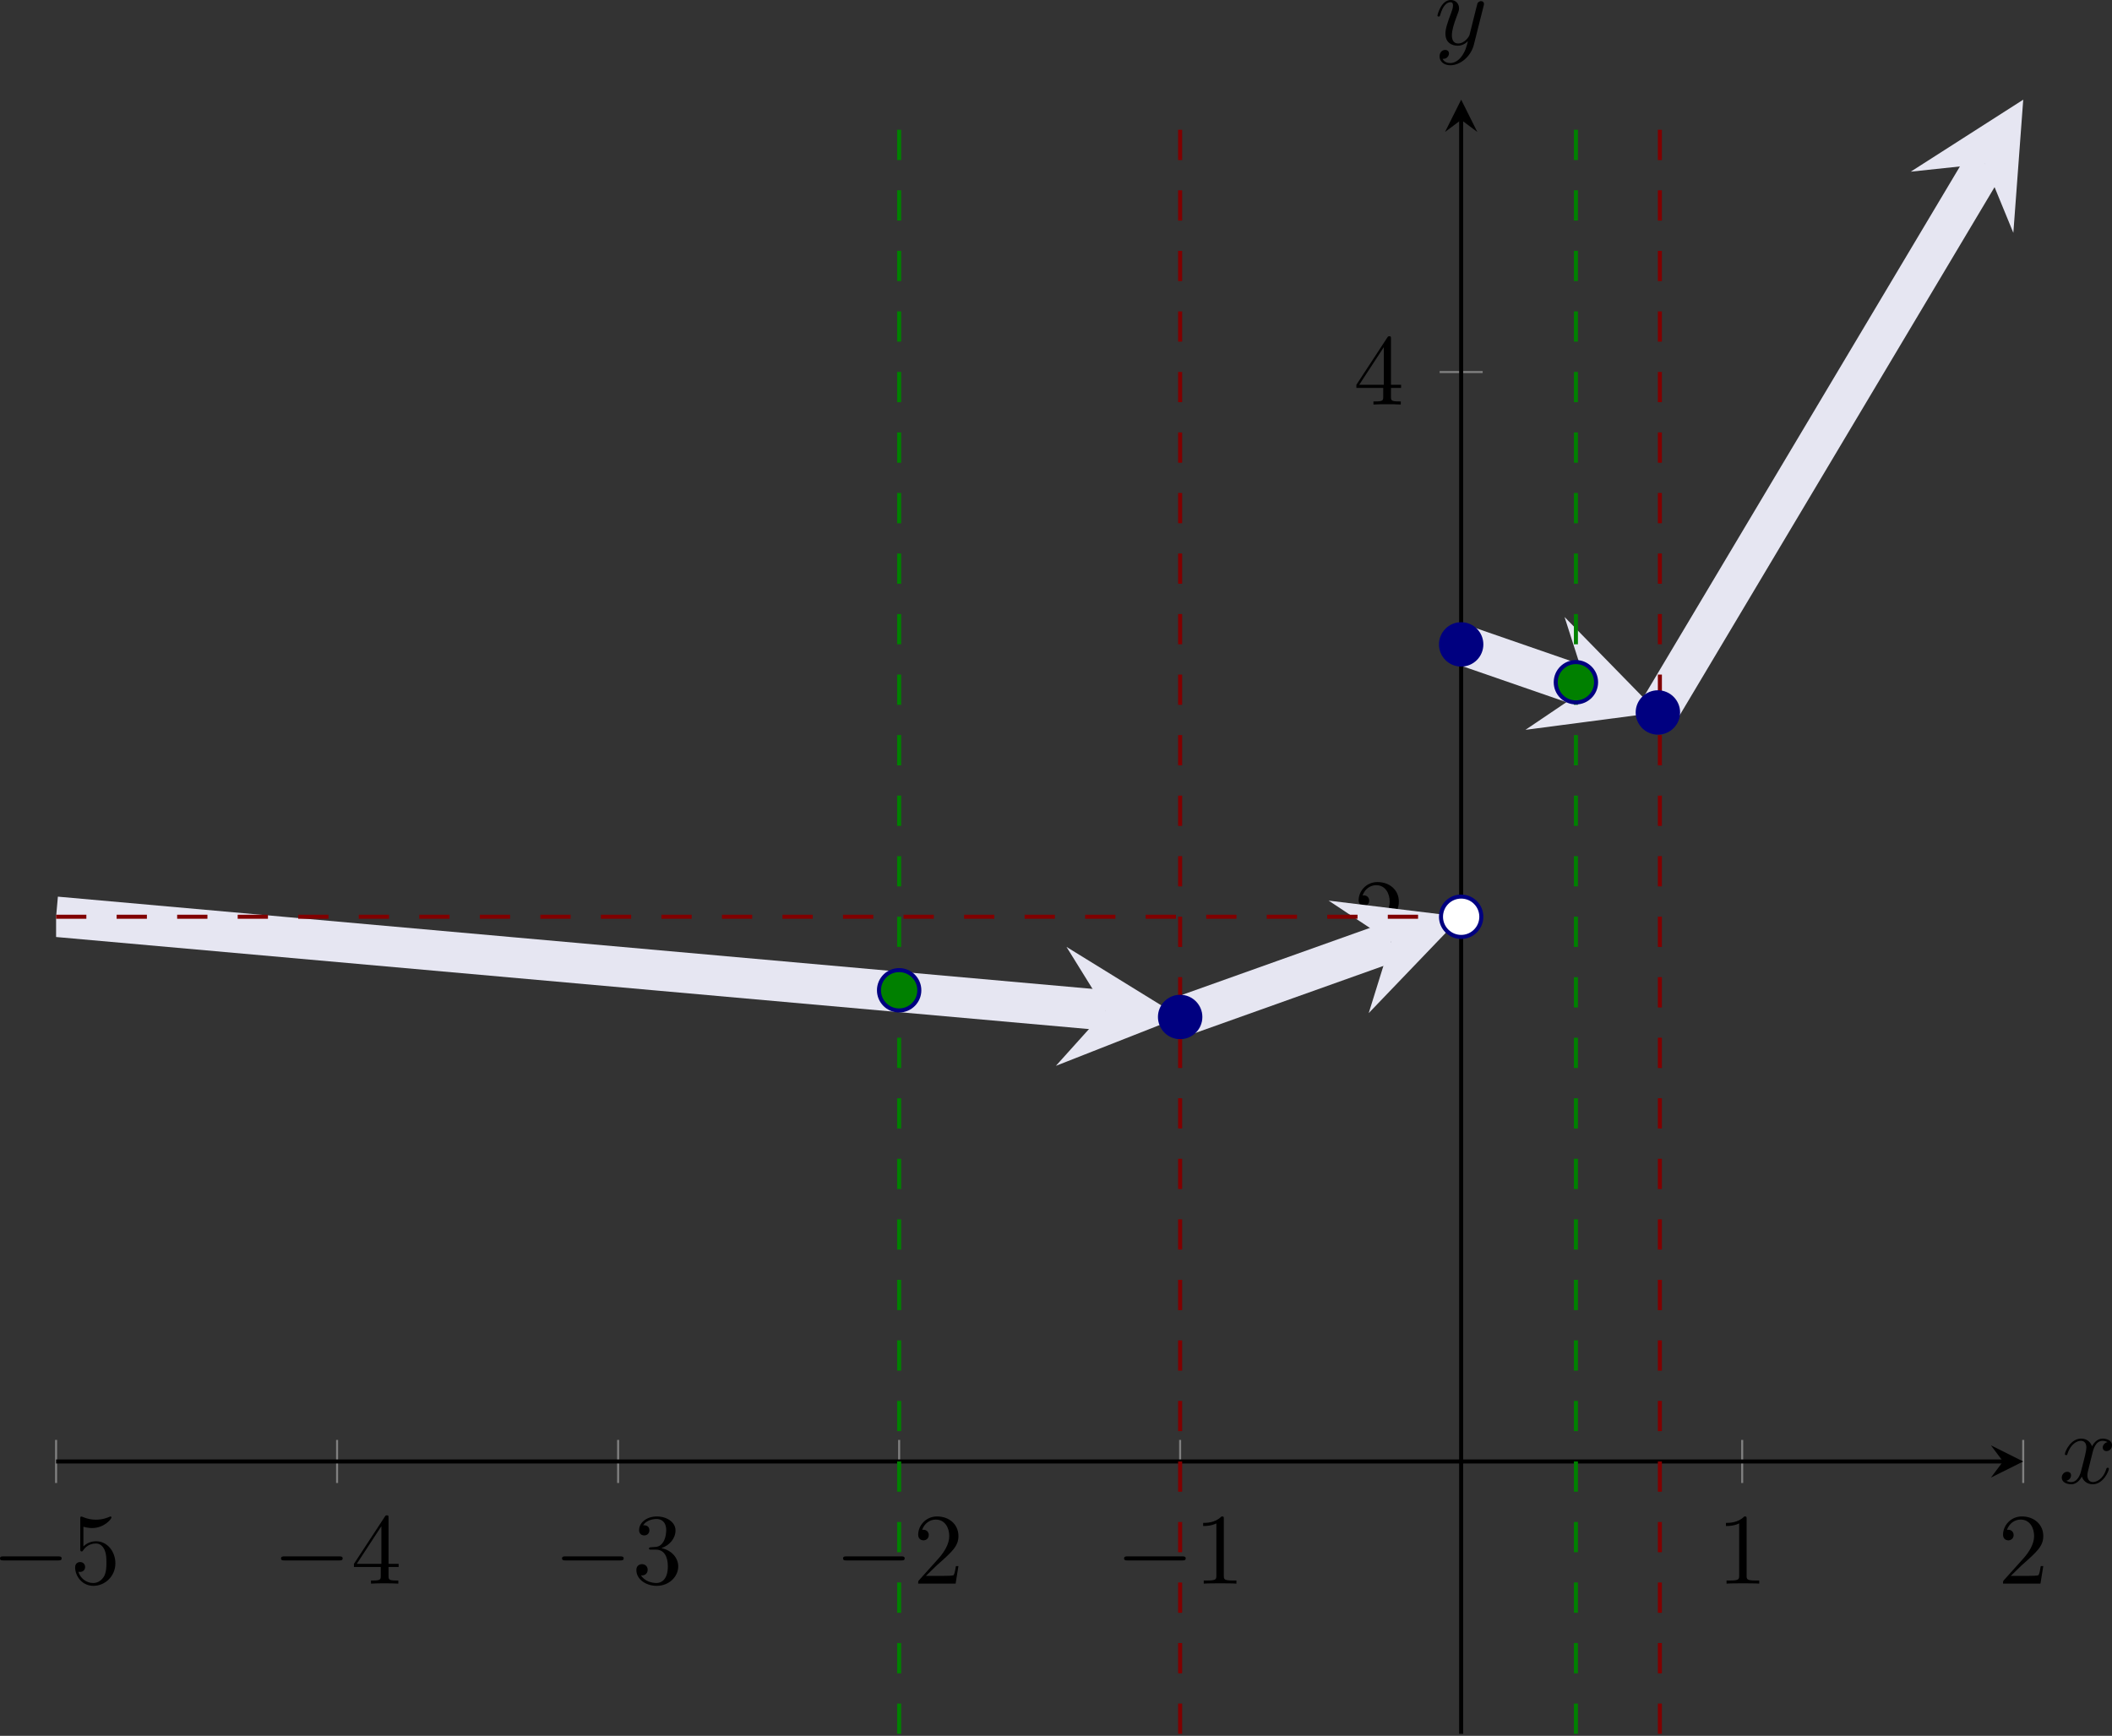 <?xml version='1.0' encoding='UTF-8'?>
<!-- This file was generated by dvisvgm 3.2.2 -->
<svg version='1.1' xmlns='http://www.w3.org/2000/svg' xmlns:xlink='http://www.w3.org/1999/xlink' width='292.007pt' height='240.008pt' viewBox='10.455 177.438 292.007 240.008'>
<rect x="10.455" y="177.438" width="292.007" height="240.008" fill="#333333" stroke="none"/>
<defs>
<clipPath id='clip9'>
<path d='M13.008 297.976H207.277V136.586H13.008Z'/>
</clipPath>
<path id='g3-120' d='M3.328-3.009C3.387-3.268 3.616-4.184 4.314-4.184C4.364-4.184 4.603-4.184 4.812-4.055C4.533-4.005 4.334-3.756 4.334-3.517C4.334-3.357 4.443-3.168 4.712-3.168C4.932-3.168 5.25-3.347 5.25-3.746C5.25-4.264 4.663-4.403 4.324-4.403C3.746-4.403 3.397-3.875 3.278-3.646C3.029-4.304 2.491-4.403 2.202-4.403C1.166-4.403 .598-3.118 .598-2.869C.598-2.77 .697-2.77 .717-2.77C.797-2.77 .827-2.79 .847-2.879C1.186-3.935 1.843-4.184 2.182-4.184C2.371-4.184 2.72-4.095 2.72-3.517C2.72-3.208 2.55-2.54 2.182-1.146C2.022-.528 1.674-.11 1.235-.11C1.176-.11 .946-.11 .737-.239C.986-.289 1.205-.498 1.205-.777C1.205-1.046 .986-1.126 .837-1.126C.538-1.126 .289-.867 .289-.548C.289-.09 .787 .11 1.225 .11C1.883 .11 2.242-.588 2.271-.648C2.391-.279 2.75 .11 3.347 .11C4.374 .11 4.941-1.176 4.941-1.425C4.941-1.524 4.852-1.524 4.822-1.524C4.732-1.524 4.712-1.484 4.692-1.415C4.364-.349 3.686-.11 3.367-.11C2.979-.11 2.819-.428 2.819-.767C2.819-.986 2.879-1.205 2.989-1.644L3.328-3.009Z'/>
<path id='g3-121' d='M4.842-3.796C4.882-3.935 4.882-3.955 4.882-4.025C4.882-4.204 4.742-4.294 4.593-4.294C4.493-4.294 4.334-4.234 4.244-4.085C4.224-4.035 4.144-3.726 4.105-3.547C4.035-3.288 3.965-3.019 3.905-2.75L3.457-.956C3.417-.807 2.989-.11 2.331-.11C1.823-.11 1.714-.548 1.714-.917C1.714-1.375 1.883-1.993 2.222-2.869C2.381-3.278 2.421-3.387 2.421-3.587C2.421-4.035 2.102-4.403 1.604-4.403C.658-4.403 .289-2.959 .289-2.869C.289-2.77 .389-2.77 .408-2.77C.508-2.77 .518-2.79 .568-2.949C.837-3.885 1.235-4.184 1.574-4.184C1.654-4.184 1.823-4.184 1.823-3.866C1.823-3.616 1.724-3.357 1.654-3.168C1.255-2.112 1.076-1.544 1.076-1.076C1.076-.189 1.704 .11 2.291 .11C2.68 .11 3.019-.06 3.298-.339C3.168 .179 3.049 .667 2.65 1.196C2.391 1.534 2.012 1.823 1.554 1.823C1.415 1.823 .966 1.793 .797 1.405C.956 1.405 1.086 1.405 1.225 1.285C1.325 1.196 1.425 1.066 1.425 .877C1.425 .568 1.156 .528 1.056 .528C.827 .528 .498 .687 .498 1.176C.498 1.674 .936 2.042 1.554 2.042C2.58 2.042 3.606 1.136 3.885 .01L4.842-3.796Z'/>
<path id='g4-49' d='M2.929-6.376C2.929-6.615 2.929-6.635 2.7-6.635C2.082-5.998 1.205-5.998 .887-5.998V-5.689C1.086-5.689 1.674-5.689 2.192-5.948V-.787C2.192-.428 2.162-.309 1.265-.309H.946V0C1.295-.03 2.162-.03 2.56-.03S3.826-.03 4.174 0V-.309H3.856C2.959-.309 2.929-.418 2.929-.787V-6.376Z'/>
<path id='g4-50' d='M1.265-.767L2.321-1.793C3.875-3.168 4.473-3.706 4.473-4.702C4.473-5.838 3.577-6.635 2.361-6.635C1.235-6.635 .498-5.719 .498-4.832C.498-4.274 .996-4.274 1.026-4.274C1.196-4.274 1.544-4.394 1.544-4.802C1.544-5.061 1.365-5.32 1.016-5.32C.936-5.32 .917-5.32 .887-5.31C1.116-5.958 1.654-6.326 2.232-6.326C3.138-6.326 3.567-5.519 3.567-4.702C3.567-3.905 3.068-3.118 2.521-2.501L.608-.369C.498-.259 .498-.239 .498 0H4.194L4.473-1.733H4.224C4.174-1.435 4.105-.996 4.005-.847C3.935-.767 3.278-.767 3.059-.767H1.265Z'/>
<path id='g4-51' d='M2.889-3.507C3.706-3.776 4.284-4.473 4.284-5.26C4.284-6.077 3.407-6.635 2.451-6.635C1.445-6.635 .687-6.037 .687-5.28C.687-4.951 .907-4.762 1.196-4.762C1.504-4.762 1.704-4.981 1.704-5.27C1.704-5.768 1.235-5.768 1.086-5.768C1.395-6.257 2.052-6.386 2.411-6.386C2.819-6.386 3.367-6.167 3.367-5.27C3.367-5.151 3.347-4.573 3.088-4.134C2.79-3.656 2.451-3.626 2.202-3.616C2.122-3.606 1.883-3.587 1.813-3.587C1.733-3.577 1.664-3.567 1.664-3.467C1.664-3.357 1.733-3.357 1.903-3.357H2.341C3.158-3.357 3.527-2.68 3.527-1.704C3.527-.349 2.839-.06 2.401-.06C1.973-.06 1.225-.229 .877-.817C1.225-.767 1.534-.986 1.534-1.365C1.534-1.724 1.265-1.923 .976-1.923C.737-1.923 .418-1.783 .418-1.345C.418-.438 1.345 .219 2.431 .219C3.646 .219 4.553-.687 4.553-1.704C4.553-2.521 3.925-3.298 2.889-3.507Z'/>
<path id='g4-52' d='M2.929-1.644V-.777C2.929-.418 2.909-.309 2.172-.309H1.963V0C2.371-.03 2.889-.03 3.308-.03S4.254-.03 4.663 0V-.309H4.453C3.716-.309 3.696-.418 3.696-.777V-1.644H4.692V-1.953H3.696V-6.486C3.696-6.685 3.696-6.745 3.537-6.745C3.447-6.745 3.417-6.745 3.337-6.625L.279-1.953V-1.644H2.929ZM2.989-1.953H.558L2.989-5.669V-1.953Z'/>
<path id='g4-53' d='M4.473-2.002C4.473-3.188 3.656-4.184 2.58-4.184C2.102-4.184 1.674-4.025 1.315-3.676V-5.619C1.514-5.559 1.843-5.489 2.162-5.489C3.387-5.489 4.085-6.396 4.085-6.526C4.085-6.585 4.055-6.635 3.985-6.635C3.975-6.635 3.955-6.635 3.905-6.605C3.706-6.516 3.218-6.316 2.55-6.316C2.152-6.316 1.694-6.386 1.225-6.595C1.146-6.625 1.126-6.625 1.106-6.625C1.006-6.625 1.006-6.545 1.006-6.386V-3.437C1.006-3.258 1.006-3.178 1.146-3.178C1.215-3.178 1.235-3.208 1.275-3.268C1.385-3.427 1.753-3.965 2.56-3.965C3.078-3.965 3.328-3.507 3.407-3.328C3.567-2.959 3.587-2.57 3.587-2.072C3.587-1.724 3.587-1.126 3.347-.707C3.108-.319 2.74-.06 2.281-.06C1.554-.06 .986-.588 .817-1.176C.847-1.166 .877-1.156 .986-1.156C1.315-1.156 1.484-1.405 1.484-1.644S1.315-2.132 .986-2.132C.847-2.132 .498-2.062 .498-1.604C.498-.747 1.186 .219 2.301 .219C3.457 .219 4.473-.737 4.473-2.002Z'/>
<path id='g2-0' d='M6.565-2.291C6.735-2.291 6.914-2.291 6.914-2.491S6.735-2.69 6.565-2.69H1.176C1.006-2.69 .827-2.69 .827-2.491S1.006-2.291 1.176-2.291H6.565Z'/>
</defs>
<g id='page9' transform='matrix(1.4 0 0 1.4 0 0)'>
<path d='M13.008 273.203V268.949M40.758 273.203V268.949M68.512 273.203V268.949M96.266 273.203V268.949M124.015 273.203V268.949M179.523 273.203V268.949M207.277 273.203V268.949' stroke='#808080' fill='none' stroke-width='.199' stroke-miterlimit='10'/>
<path d='M149.644 217.281H153.894M149.644 163.484H153.894' stroke='#808080' fill='none' stroke-width='.199' stroke-miterlimit='10'/>
<path d='M13.008 271.078H205.281' stroke='#000' fill='none' stroke-width='.399' stroke-miterlimit='10'/>
<path d='M207.277 271.078L204.086 269.485L205.281 271.078L204.086 272.672'/>
<path d='M151.769 297.976V138.578' stroke='#000' fill='none' stroke-width='.399' stroke-miterlimit='10'/>
<path d='M151.77 136.585L150.176 139.773L151.77 138.578L153.363 139.773'/>
<g transform='matrix(1 0 0 1 -16.051 -14.633)'>
<use x='22.692' y='297.776' xlink:href='#g2-0'/>
<use x='30.441' y='297.776' xlink:href='#g4-53'/>
</g>
<g transform='matrix(1 0 0 1 11.702 -14.633)'>
<use x='22.692' y='297.776' xlink:href='#g2-0'/>
<use x='30.441' y='297.776' xlink:href='#g4-52'/>
</g>
<g transform='matrix(1 0 0 1 39.455 -14.633)'>
<use x='22.692' y='297.776' xlink:href='#g2-0'/>
<use x='30.441' y='297.776' xlink:href='#g4-51'/>
</g>
<g transform='matrix(1 0 0 1 67.207 -14.633)'>
<use x='22.692' y='297.776' xlink:href='#g2-0'/>
<use x='30.441' y='297.776' xlink:href='#g4-50'/>
</g>
<g transform='matrix(1 0 0 1 94.96 -14.633)'>
<use x='22.692' y='297.776' xlink:href='#g2-0'/>
<use x='30.441' y='297.776' xlink:href='#g4-49'/>
</g>
<g transform='matrix(1 0 0 1 154.34 -14.633)'>
<use x='22.692' y='297.776' xlink:href='#g4-49'/>
</g>
<g transform='matrix(1 0 0 1 182.093 -14.633)'>
<use x='22.692' y='297.776' xlink:href='#g4-50'/>
</g>
<g transform='matrix(1 0 0 1 118.451 -77.286)'>
<use x='22.692' y='297.776' xlink:href='#g4-50'/>
</g>
<g transform='matrix(1 0 0 1 118.451 -131.082)'>
<use x='22.692' y='297.776' xlink:href='#g4-52'/>
</g>
<path d='M13.008 217.281L116.675 226.523' stroke='#e6e6f2' fill='none' stroke-width='3.985' stroke-miterlimit='10' clip-path='url(#clip9)'/>
<path d='M124.015 227.18L112.793 220.258L116.676 226.523L111.746 232.004' fill='#e6e6f2' clip-path='url(#clip9)'/>
<path d='M124.015 227.179L144.828 219.758' stroke='#e6e6f2' fill='none' stroke-width='3.985' stroke-miterlimit='10' clip-path='url(#clip9)'/>
<path d='M151.769 217.282L138.679 215.688L144.828 219.758L142.64 226.797' fill='#e6e6f2' clip-path='url(#clip9)'/>
<path d='M151.769 190.383L164.23 194.695' stroke='#e6e6f2' fill='none' stroke-width='3.985' stroke-miterlimit='10' clip-path='url(#clip9)'/>
<path d='M171.195 197.106L161.98 187.676L164.23 194.695L158.121 198.82' fill='#e6e6f2' clip-path='url(#clip9)'/>
<path d='M171.195 197.105L203.5 142.918' stroke='#e6e6f2' fill='none' stroke-width='3.985' stroke-miterlimit='10' clip-path='url(#clip9)'/>
<path d='M207.278 136.586L196.168 143.695L203.5 142.918L206.301 149.738' fill='#e6e6f2' clip-path='url(#clip9)'/>
<path d='M13.008 217.281H151.769' stroke='#800000' fill='none' stroke-width='.399' stroke-miterlimit='10' stroke-dasharray='2.989 2.989' clip-path='url(#clip9)'/>
<path d='M124.015 297.976V136.586' stroke='#800000' fill='none' stroke-width='.399' stroke-miterlimit='10' stroke-dasharray='2.989 2.989' clip-path='url(#clip9)'/>
<path d='M171.394 297.976V136.586' stroke='#800000' fill='none' stroke-width='.399' stroke-miterlimit='10' stroke-dasharray='2.989 2.989' clip-path='url(#clip9)'/>
<path d='M96.266 297.976V136.586' stroke='#008000' fill='none' stroke-width='.399' stroke-miterlimit='10' stroke-dasharray='2.989 2.989' clip-path='url(#clip9)'/>
<path d='M163.101 297.976V136.586' stroke='#008000' fill='none' stroke-width='.399' stroke-miterlimit='10' stroke-dasharray='2.989 2.989' clip-path='url(#clip9)'/>
<path d='M153.761 217.281C153.761 216.179 152.871 215.289 151.769 215.289C150.668 215.289 149.777 216.179 149.777 217.281C149.777 218.379 150.668 219.273 151.769 219.273C152.871 219.273 153.761 218.379 153.761 217.281Z' fill='#fff'/>
<path d='M153.761 217.281C153.761 216.179 152.871 215.289 151.769 215.289C150.668 215.289 149.777 216.179 149.777 217.281C149.777 218.379 150.668 219.273 151.769 219.273C152.871 219.273 153.761 218.379 153.761 217.281Z' stroke='#000080' fill='none' stroke-width='.399' stroke-miterlimit='10'/>
<path d='M126.011 227.179C126.011 226.078 125.117 225.187 124.015 225.187C122.918 225.187 122.023 226.078 122.023 227.179C122.023 228.277 122.918 229.172 124.015 229.172C125.117 229.172 126.011 228.277 126.011 227.179Z' fill='#000080'/>
<path d='M126.011 227.179C126.011 226.078 125.117 225.187 124.015 225.187C122.918 225.187 122.023 226.078 122.023 227.179C122.023 228.277 122.918 229.172 124.015 229.172C125.117 229.172 126.011 228.277 126.011 227.179Z' stroke='#000080' fill='none' stroke-width='.399' stroke-miterlimit='10'/>
<path d='M173.191 197.105C173.191 196.008 172.297 195.113 171.195 195.113C170.097 195.113 169.203 196.008 169.203 197.105C169.203 198.207 170.097 199.097 171.195 199.097C172.297 199.097 173.191 198.207 173.191 197.105Z' fill='#000080'/>
<path d='M173.191 197.105C173.191 196.008 172.297 195.113 171.195 195.113C170.097 195.113 169.203 196.008 169.203 197.105C169.203 198.207 170.097 199.097 171.195 199.097C172.297 199.097 173.191 198.207 173.191 197.105Z' stroke='#000080' fill='none' stroke-width='.399' stroke-miterlimit='10'/>
<path d='M98.258 224.543C98.258 223.441 97.363 222.55 96.266 222.55C95.164 222.55 94.273 223.441 94.273 224.543C94.273 225.644 95.164 226.535 96.266 226.535C97.363 226.535 98.258 225.644 98.258 224.543Z' fill='#008000'/>
<path d='M98.258 224.543C98.258 223.441 97.363 222.55 96.266 222.55C95.164 222.55 94.273 223.441 94.273 224.543C94.273 225.644 95.164 226.535 96.266 226.535C97.363 226.535 98.258 225.644 98.258 224.543Z' stroke='#000080' fill='none' stroke-width='.399' stroke-miterlimit='10'/>
<path d='M165.093 194.121C165.093 193.019 164.199 192.129 163.101 192.129C162 192.129 161.109 193.019 161.109 194.121C161.109 195.222 162 196.113 163.101 196.113C164.199 196.113 165.093 195.222 165.093 194.121Z' fill='#008000'/>
<path d='M165.093 194.121C165.093 193.019 164.199 192.129 163.101 192.129C162 192.129 161.109 193.019 161.109 194.121C161.109 195.222 162 196.113 163.101 196.113C164.199 196.113 165.093 195.222 165.093 194.121Z' stroke='#000080' fill='none' stroke-width='.399' stroke-miterlimit='10'/>
<path d='M153.761 190.383C153.761 189.281 152.871 188.39 151.769 188.39C150.668 188.39 149.777 189.281 149.777 190.383C149.777 191.48 150.668 192.375 151.769 192.375C152.871 192.375 153.761 191.48 153.761 190.383Z' fill='#000080'/>
<path d='M153.761 190.383C153.761 189.281 152.871 188.39 151.769 188.39C150.668 188.39 149.777 189.281 149.777 190.383C149.777 191.48 150.668 192.375 151.769 192.375C152.871 192.375 153.761 191.48 153.761 190.383Z' stroke='#000080' fill='none' stroke-width='.399' stroke-miterlimit='10'/>
<g transform='matrix(1 0 0 1 188.102 -24.554)'>
<use x='22.692' y='297.776' xlink:href='#g3-120'/>
</g>
<g transform='matrix(1 0 0 1 126.447 -166.631)'>
<use x='22.692' y='297.776' xlink:href='#g3-121'/>
</g>
</g>
</svg>